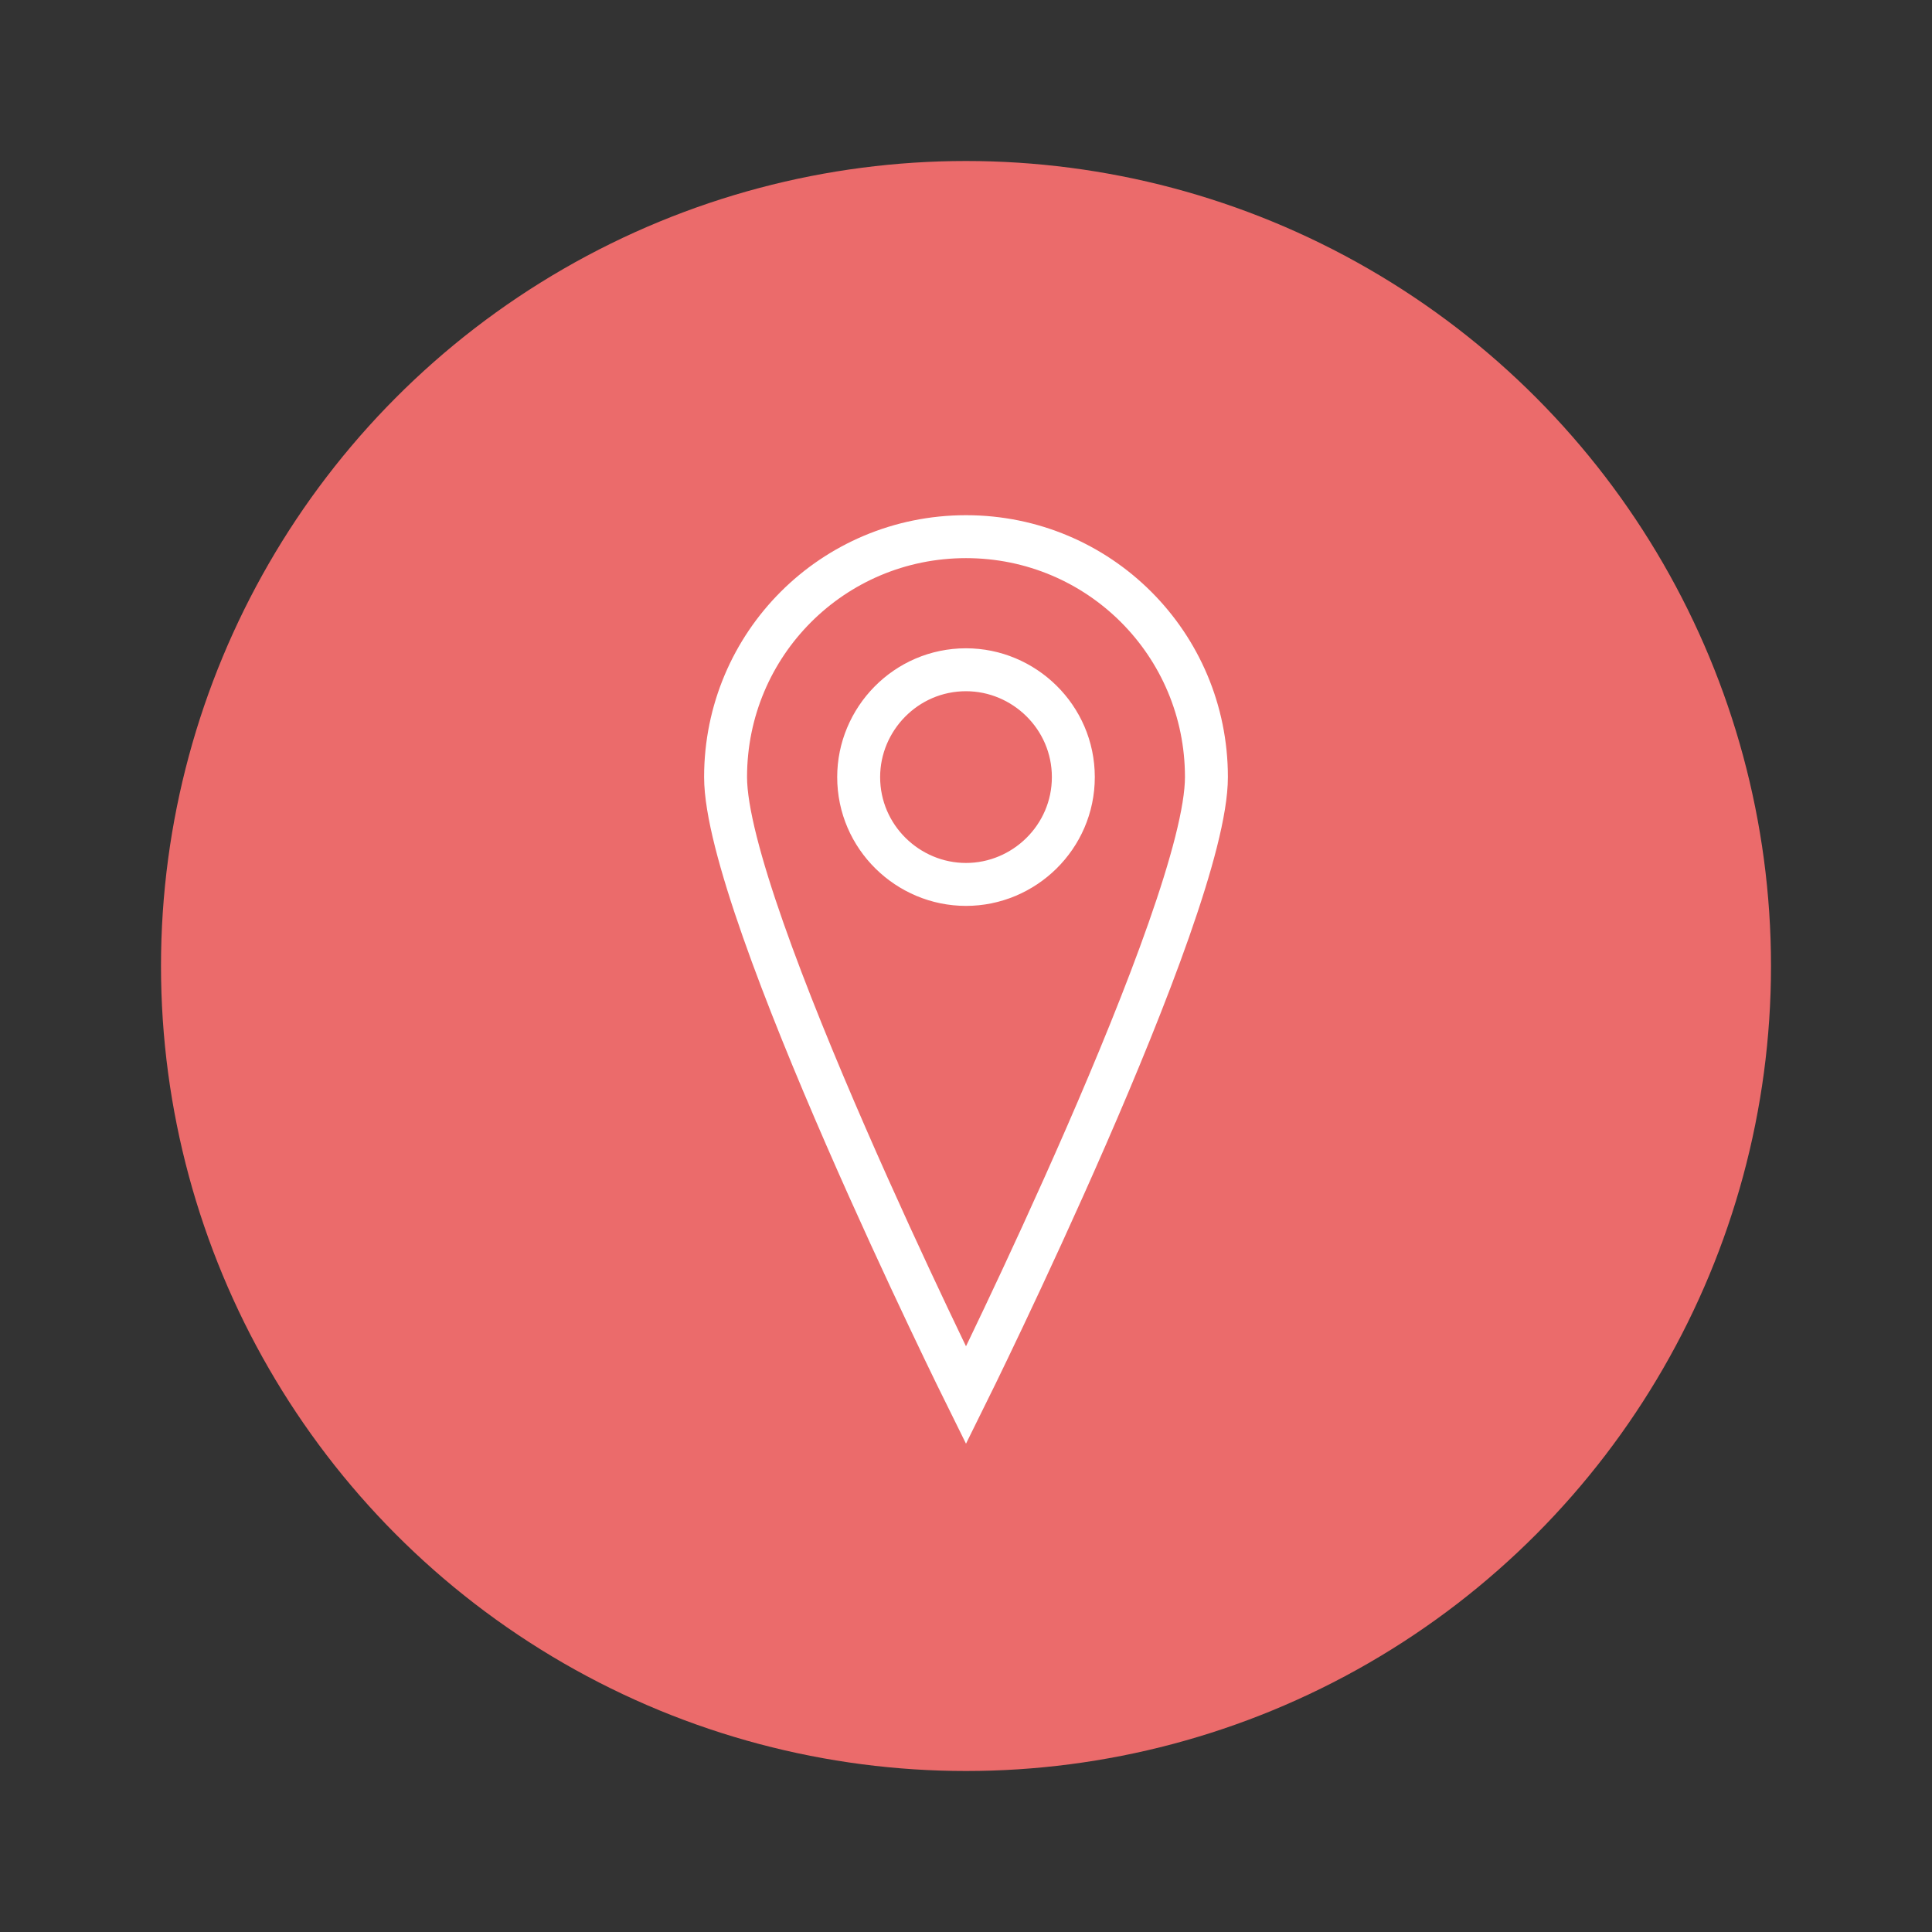 <?xml version="1.0" encoding="utf-8"?>
<!-- Generator: Adobe Illustrator 18.1.0, SVG Export Plug-In . SVG Version: 6.00 Build 0)  -->
<!DOCTYPE svg PUBLIC "-//W3C//DTD SVG 1.1 Tiny//EN" "http://www.w3.org/Graphics/SVG/1.1/DTD/svg11-tiny.dtd">
<svg version="1.1" baseProfile="tiny" id="Capa_1" xmlns="http://www.w3.org/2000/svg" xmlns:xlink="http://www.w3.org/1999/xlink"
	 x="0px" y="0px" viewBox="0 0 90 90" xml:space="preserve">
<rect x="0" y="0" width="90" height="90" fill="#333333" stroke="none"/>
<g>
	<circle fill="#EB6B6B" cx="45" cy="45" r="37.5"/>
	<path fill="none" stroke="#FFFFFF" stroke-width="2" stroke-miterlimit="10" d="M45,25c-6.2,0-11.2,5-11.2,11.2
		C33.8,42.4,45,65,45,65s11.2-22.6,11.2-28.8C56.2,30,51.2,25,45,25z M45,41.2c-2.7,0-5-2.2-5-5c0-2.7,2.2-5,5-5c2.7,0,5,2.2,5,5
		C50,39,47.7,41.2,45,41.2z"/>
</g>
</svg>
